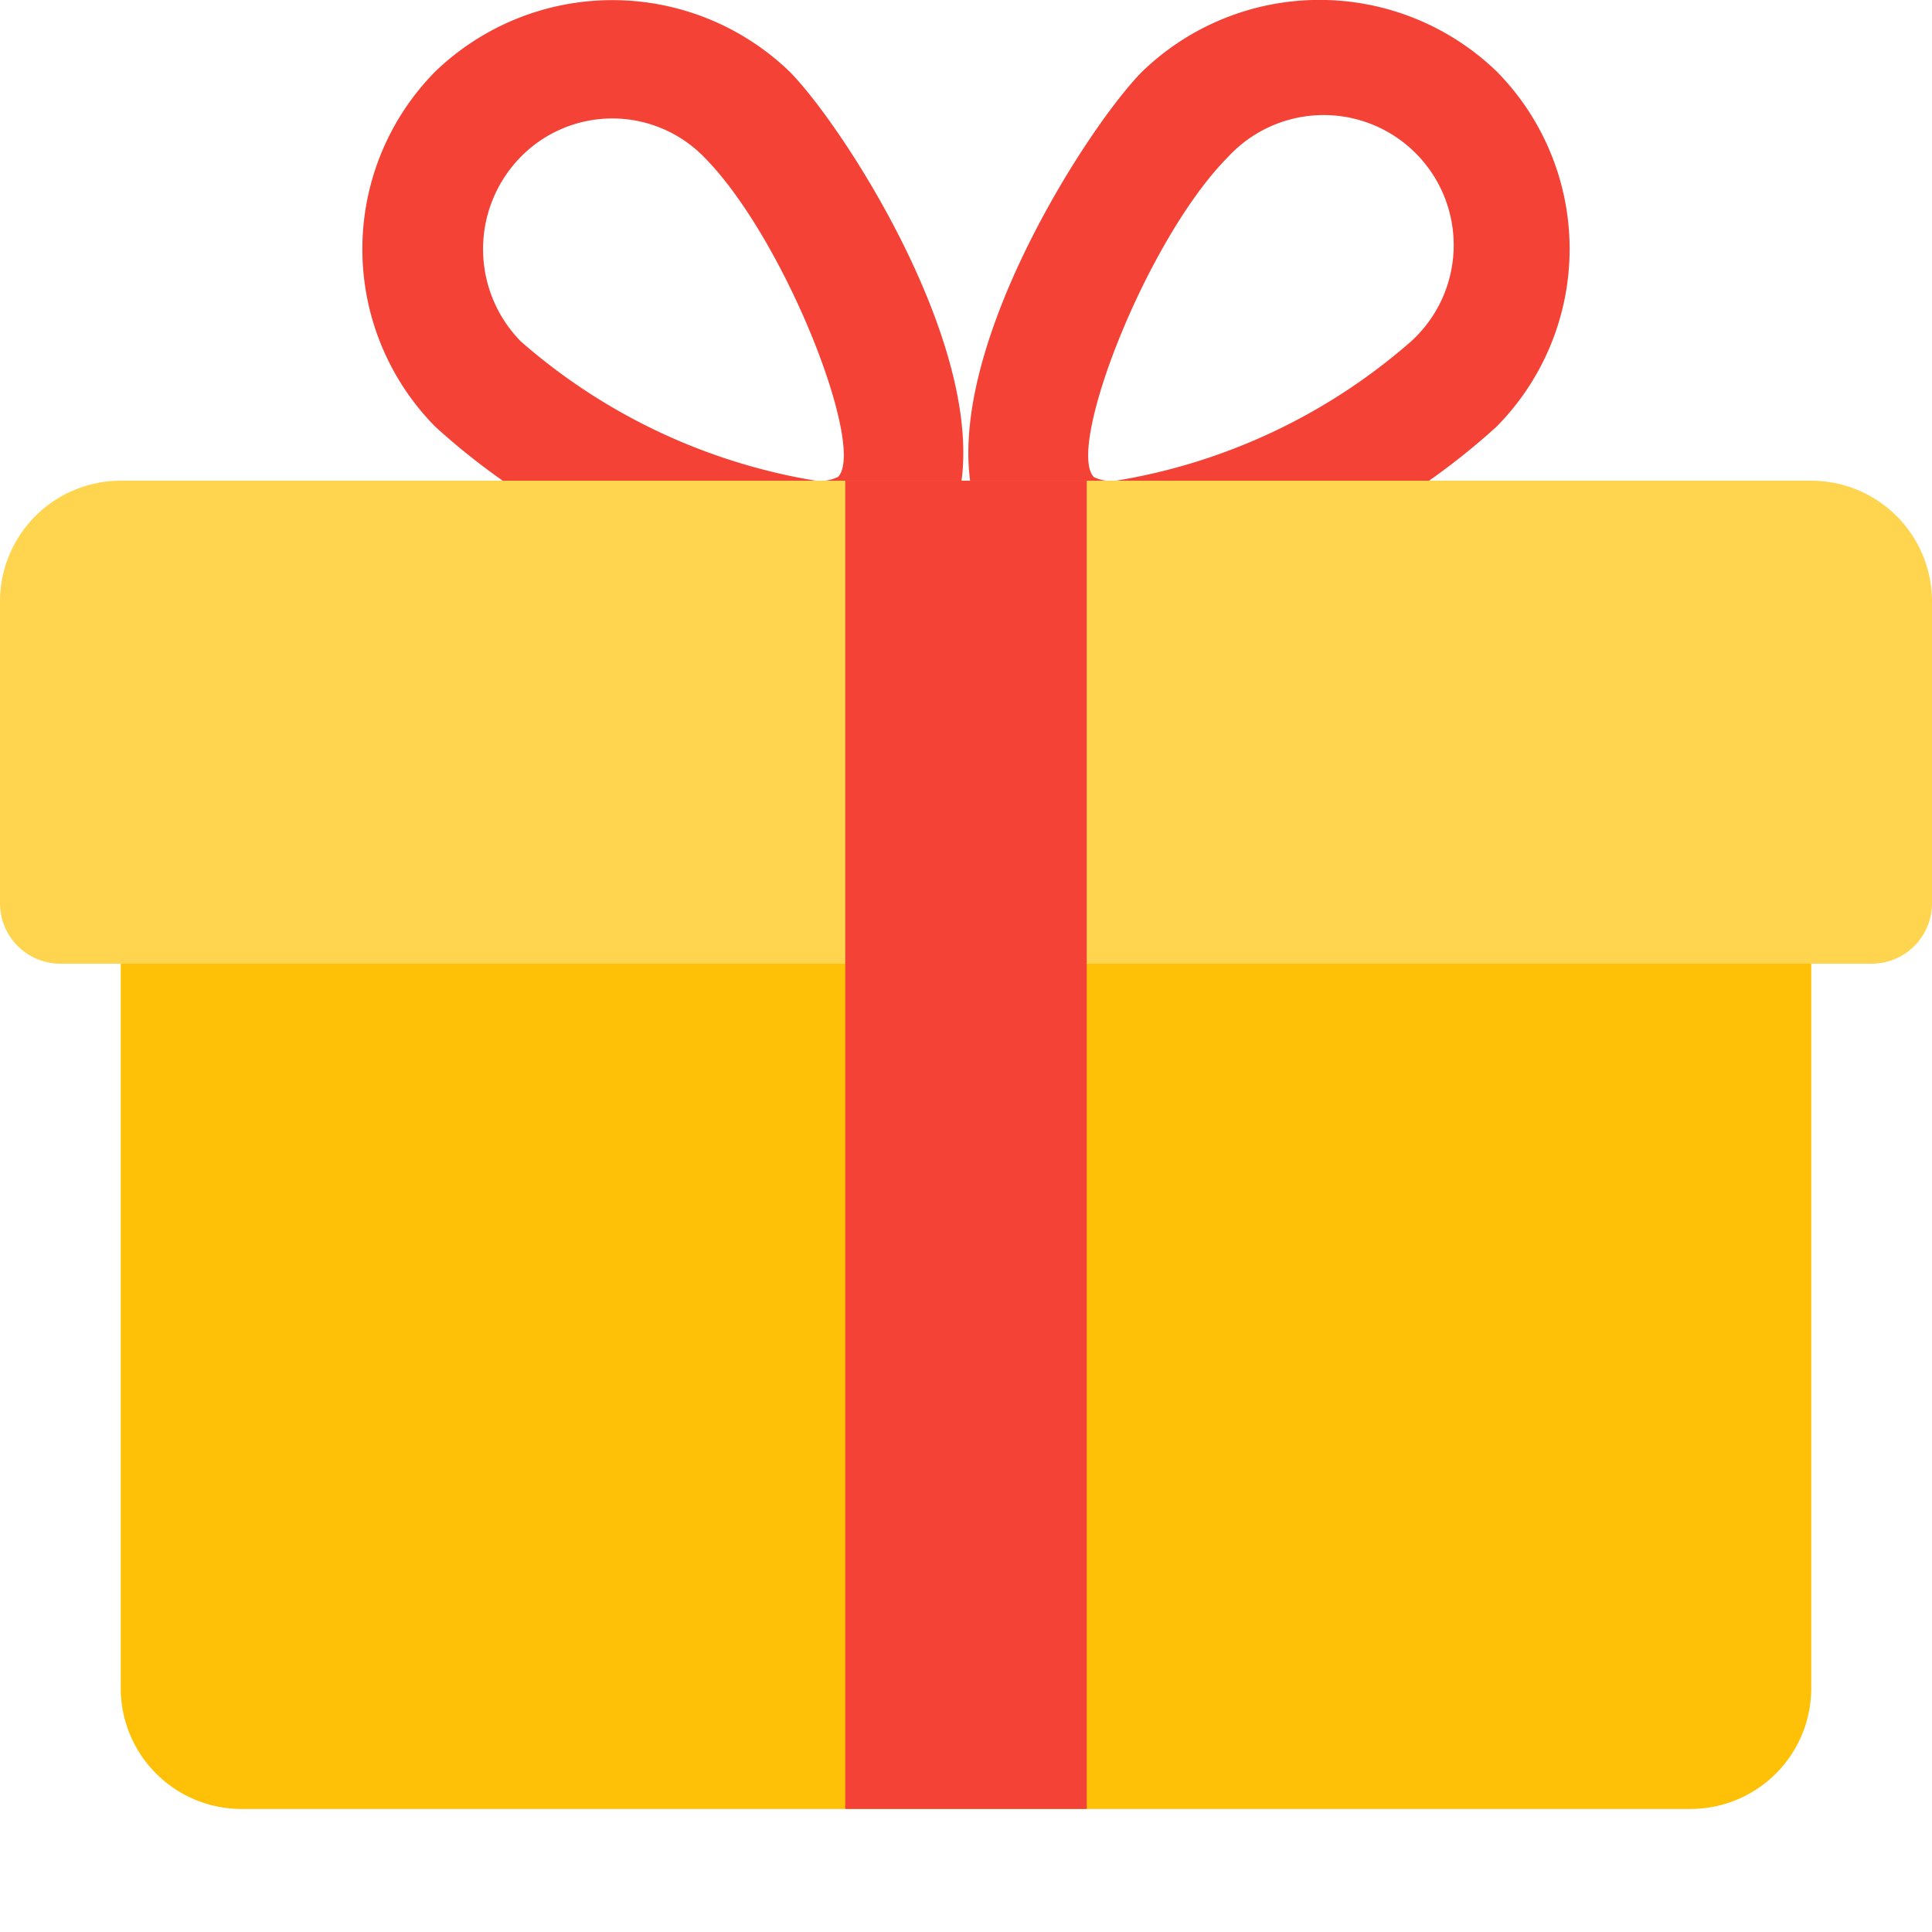 <svg xmlns="http://www.w3.org/2000/svg" viewBox="0 0 16 16">
  <title>gift-box</title>
  <g>
    <path d="M9.243,4.981H6.756A5.736,5.736,0,0,1,3.605,3.534a2.093,2.093,0,0,1,0-2.942,2.115,2.115,0,0,1,2.933,0c.433.436,1.583,2.207,1.425,3.389h.071C7.877,2.8,9.027,1.027,9.461.591a2.113,2.113,0,0,1,2.933,0,2.091,2.091,0,0,1,0,2.942A5.731,5.731,0,0,1,9.243,4.981Zm0-1a4.915,4.915,0,0,0,2.441-1.152A1.077,1.077,0,1,0,10.17,1.3c-.674.678-1.344,2.41-1.111,2.651A.331.331,0,0,0,9.243,3.981Zm-4.17-3a1.062,1.062,0,0,0-.758.316,1.09,1.09,0,0,0,0,1.532A4.919,4.919,0,0,0,6.756,3.981a.338.338,0,0,0,.185-.032C7.174,3.706,6.5,1.974,5.83,1.3A1.062,1.062,0,0,0,5.073.981Z" fill="#f44336"/>
    <path d="M1,6.981v7a1,1,0,0,0,1,1H14a1,1,0,0,0,1-1v-7Z" fill="#ffc107"/>
    <path d="M15,3.981H1a1,1,0,0,0-1,1v2.5a.5.5,0,0,0,.5.5h15a.5.5,0,0,0,.5-.5v-2.5A1,1,0,0,0,15,3.981Z" fill="#ffd54f"/>
    <rect x="7" y="3.981" width="2" height="11" fill="#f44336"/>
  </g>
</svg>
